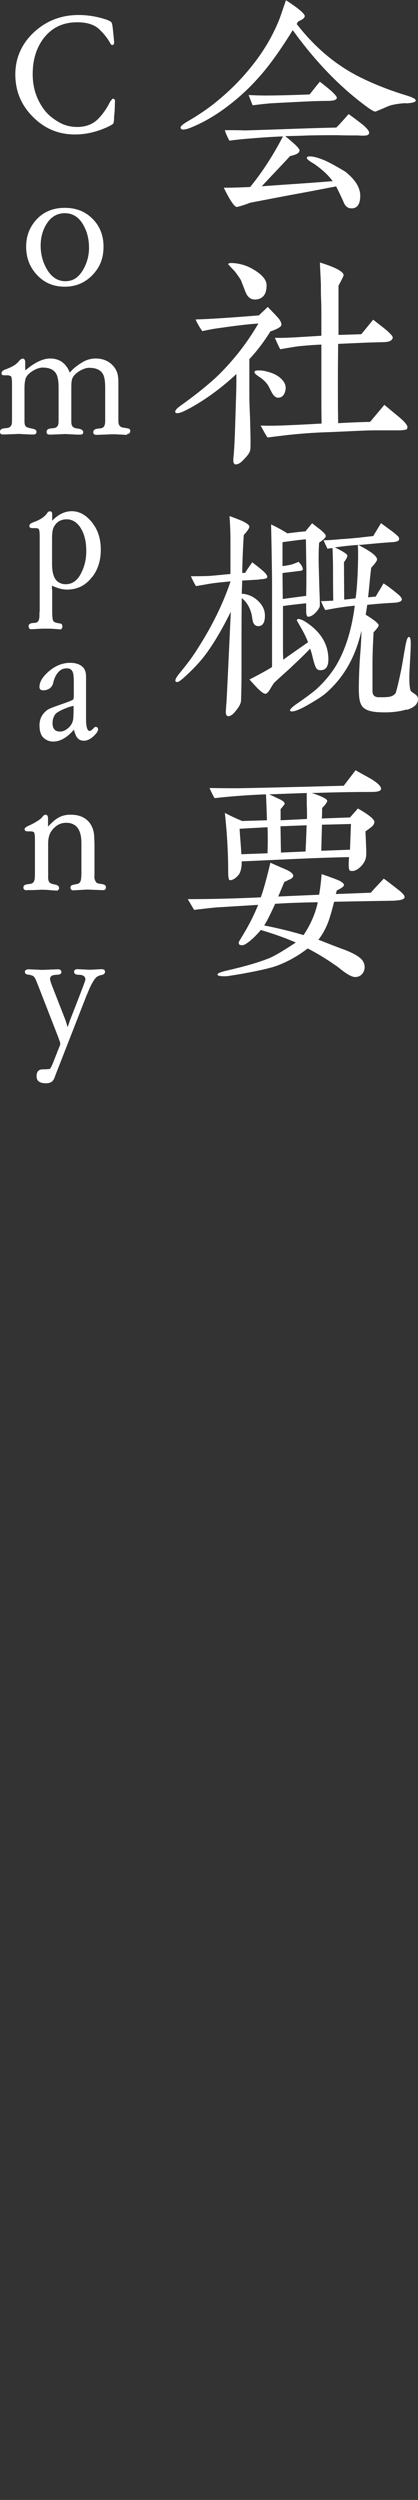 <?xml version="1.0" encoding="UTF-8"?>
<svg id="_レイヤー_1" data-name="レイヤー 1" xmlns="http://www.w3.org/2000/svg" width="35.17" height="209.89" viewBox="0 0 35.17 209.89">
  <rect x="0" y="0" width="35.17" height="209.89" fill="#333333" stroke="none"/>
  <defs>
    <style>
      .cls-1 {
        fill: #fff;
      }
    </style>
  </defs>
  <path class="cls-1" d="M34.14,8.66c-.45.02-.83.08-1.13.15-.15.02-.41.13-.79.3-.41.17-.62.26-.64.26-.11,0-.3-.11-.6-.32-2.31-1.67-4.42-3.85-6.35-6.52-.94,1.52-1.8,2.74-2.59,3.66-.96,1.13-2.05,2.14-3.31,3.04-.9.64-1.8,1.13-2.71,1.5-.28.11-.49.15-.62.15s-.19-.06-.21-.17c0-.11.19-.28.58-.51.92-.53,1.75-1.09,2.5-1.71,1.13-.92,2.14-1.95,3.01-3.06,1.03-1.3,1.77-2.63,2.27-3.93.11-.32.28-.81.51-1.48,1.05.68,1.58,1.13,1.58,1.33,0,.15-.19.3-.55.45l-.13.21c1.56,2.01,3.38,3.53,5.49,4.55,1.09.53,2.35,1.03,3.8,1.47.49.15.73.28.73.41s-.28.21-.83.24ZM30.68,11.39c-.17,0-.36,0-.58-.02h-.58c-.66,0-1.05-.02-1.11-.02-.56,0-1.37,0-2.42.02-.43.02-1.09.04-1.99.06.81.66,1.22,1.05,1.2,1.2,0,.21-.26.36-.79.47-.53.58-1.33,1.41-2.39,2.54l1.82-.13c.9-.06,2.29-.15,4.15-.3-.32-.45-.81-.92-1.47-1.39-.15-.11-.32-.19-.47-.3-.15-.11-.23-.19-.23-.26,0-.08.08-.13.23-.13.32,0,.71.11,1.18.3.41.17,1,.49,1.82.98.83.66,1.26,1.33,1.26,2.03s-.26,1.07-.75,1.05c-.28,0-.47-.15-.6-.41-.15-.34-.36-.81-.68-1.43-.45.08-1.43.28-2.95.56-.96.17-2.39.45-4.28.81-.28.11-.64.24-1.11.36-.21,0-.58-.53-1.11-1.62.68,0,1.43-.02,2.22-.06,1.03-1.26,1.95-2.69,2.76-4.25-.51.02-1.33.06-2.42.15-.83.06-1.52.13-2.09.21-.19-.36-.32-.64-.38-.88h.88c.36,0,.64.02.81.02.06,0,1.56-.04,4.53-.15.66-.02,1.73-.06,3.16-.09.28-.28.62-.66,1.03-1.13.28.19.71.51,1.28.96.3.28.45.47.45.6,0,.15-.13.24-.36.24ZM27.56,8.47c-.68,0-1.69.04-2.99.11-.32.02-.9.04-1.71.09-.36.02-.9.08-1.6.17-.08-.19-.19-.47-.34-.86.45.02.94.04,1.45.04.66,0,1.88-.02,3.68-.09.19-.23.47-.6.86-1.07.96.73,1.43,1.18,1.43,1.35s-.26.26-.77.26Z"/>
  <path class="cls-1" d="M22.73,27.86c-.58.92-1.18,1.69-1.75,2.29v3.12c0,.38.02,1,.06,1.88.02.88.04,1.52.04,1.9,0,.32,0,.56-.02.68-.02.24-.21.51-.58.88-.24.26-.45.38-.64.38-.15,0-.21-.13-.21-.36,0-.11.02-.32.04-.49.04-.51.08-1.24.11-2.2l.09-2.87c.02-.49.02-1.05.02-1.67-.66.62-1.41,1.24-2.29,1.86-.71.49-1.41.92-2.12,1.26-.23.11-.43.17-.56.17-.11,0-.15-.02-.17-.09-.04-.13.11-.3.47-.56,1-.71,1.86-1.39,2.57-2.01.79-.68,1.56-1.52,2.33-2.48.53-.68,1.09-1.47,1.62-2.39-.88.06-1.97.19-3.27.38-.36.04-.83.13-1.45.26-.26-.36-.45-.71-.56-.98.96-.02,2.74-.13,5.32-.34.15-.15.41-.38.75-.71.17.19.45.45.79.83.26.26.36.51.36.66,0,.17-.32.36-.96.58ZM21.4,25.14c-.32,0-.58-.21-.75-.64l-.38-.98c-.11-.19-.45-.68-.6-.83-.19-.19-.43-.45-.47-.51.02-.09.17-.11.45-.09.53.04,1.07.19,1.56.47.81.45,1.22.92,1.22,1.39,0,.79-.34,1.2-1.03,1.2ZM23.39,33.39c-.17,0-.34-.13-.49-.38-.11-.19-.21-.41-.32-.62-.13-.21-.34-.45-.66-.68-.13-.08-.26-.17-.36-.26-.13-.09-.17-.17-.13-.26.02-.06.13-.09.32-.09.21,0,.45.02.68.09.66.15,1.11.43,1.39.79.19.24.26.51.19.81-.09.41-.3.6-.62.6ZM34.23,36.02c-.04.06-.28.11-.71.11h-1.95c-.83,0-2.12.08-3.87.15-1.43.04-2.61.15-3.48.24-.34.04-.92.11-1.71.21-.15-.21-.34-.56-.58-1,.47.02,1.2.02,2.16-.02.45-.02,1.43-.06,2.97-.15,0-.09-.02-.77-.02-2.05v-4.58c-.53.02-1.07.06-1.6.11-.36.02-.98.13-1.86.28-.11-.19-.26-.51-.45-.96.43.02,1.03,0,1.77-.04l2.14-.13v-1.26c0-.75,0-1.33-.02-1.73-.02-.34-.02-.77-.02-1.26,0-.15-.02-.47-.04-.94-.02-.45-.04-.77-.04-.96,1.33.41,1.99.77,1.99,1.07,0,.06-.15.36-.43.88v4.13c.71-.02,1.35-.04,1.92-.06l1-1.22c.32.26.66.51.98.77.49.41.71.66.66.77-.06.21-.28.32-.64.34-.43.02-1.07.02-1.9.06l-2.05.09-.02,2.42v1.99c0,1.15.02,1.9.02,2.25,1-.06,1.9-.09,2.69-.11l1.2-1.43s.38.32,1.11.92c.56.45.83.77.83.94,0,.06-.02.15-.06.21Z"/>
  <path class="cls-1" d="M21.81,48.66c-.45.02-.96.06-1.43.08l-.04,1.11c.45.02.92.19,1.33.56s.62.79.62,1.28c0,.58-.19.88-.56.88-.23,0-.41-.15-.47-.47-.06-.26-.06-.49-.15-.73-.17-.53-.45-.92-.77-1.15-.02,1.41-.02,2.97-.02,4.68v1.58c0,.96-.02,1.75-.04,2.37-.02.21-.15.47-.41.79-.26.34-.47.49-.66.49-.15,0-.21-.15-.21-.34,0-.06.04-.68.06-.88.02-.28.21-4.23.36-7.55-.73,1.47-1.45,2.69-2.14,3.61-.51.68-1.15,1.33-1.86,1.97-.24.19-.38.32-.51.32-.11,0-.17-.04-.15-.15,0-.11.13-.32.36-.6.62-.75,1.13-1.43,1.54-2.1,1.18-1.84,2.1-3.7,2.74-5.6-.6.06-1.22.11-1.82.21l-1.09.19c-.15-.24-.28-.51-.43-.83.3,0,.81,0,1.45-.02.36-.02.96-.08,1.88-.17v-2.74c0-.66-.02-1.37-.08-2.12.45.15.79.3,1.07.41.38.19.6.34.6.47,0,.15-.17.38-.47.71-.06.92-.11,1.99-.13,3.19l.26-.02c.09-.19.3-.47.58-.88.38.28.66.51.94.75.26.24.36.41.32.51-.02.11-.26.15-.66.17ZM26.96,56.27c-.11,0-.24-.04-.3-.11-.11-.11-.24-.47-.38-1.09-.02-.06-.06-.28-.19-.62-.06.09-.56.6-1.47,1.45-.32.32-.86.77-1.56,1.43-.02.02-.15.21-.34.54-.15.26-.3.38-.38.38-.11,0-.26-.09-.45-.26-.21-.17-.49-.49-.9-.94.3-.15.73-.38,1.37-.73.19-.11.36-.21.53-.32v-7.03c0-.66-.02-1.65-.04-2.97l-.04-1.97c.58.28,1.05.54,1.37.75.32-.04.83-.11,1.52-.17l.56-.68c.21.17.43.34.66.51.32.26.47.43.49.54.02.13-.17.32-.56.58-.04.58-.04,1-.04,1.33,0,.62.04,1.58.06,2.52.02.47.04,1,.04,1.2s0,.3-.02.36c-.09.17-.21.34-.36.49-.21.21-.43.32-.6.32-.11,0-.17-.17-.17-.51v-.62c-.6.06-1.24.13-1.95.23v3.76c0,.38.02.64.02.75.43-.32,1.15-.81,2.09-1.47-.15-.38-.32-.73-.51-1.07l-.43-.75c0-.08.04-.13.13-.13.15,0,.34.08.6.24,1.28.83,1.92,1.88,1.92,3.16,0,.6-.23.9-.66.9ZM25.74,45.28c-.36.02-1.03.11-1.97.24v2.01c.19-.02.43-.06.75-.13.06-.02.26-.08.6-.23.26.26.36.49.36.6,0,.09-.06.13-.17.15l-1.54.19.02,2.18c.43-.06,1.09-.15,1.97-.26.02-.75.02-1.48.02-2.18,0-.02-.02-.88-.04-2.57ZM34.23,59.56c-.62.19-1.37.28-2.27.24-.6-.02-1.03-.13-1.26-.3-.26-.15-.41-.45-.47-.9-.02-.19-.04-.43-.04-.71,0-.75.04-2.07.13-3.1.06-.77.09-1.39.09-1.84-.49,2.18-1.47,3.93-3.01,5.26-.28.24-.73.53-1.37.9-.73.43-1.24.64-1.5.62-.08-.02-.13-.04-.13-.08,0-.11.21-.32.66-.62.68-.47,1.2-.86,1.52-1.13.6-.54,1.11-1.13,1.54-1.77.86-1.33,1.45-3.08,1.73-5.28-.41.04-.77.08-1.07.13-.34.04-.81.13-1.41.24-.09-.15-.21-.38-.36-.75.32,0,.66-.02,1.03-.04-.02-1.09-.02-2.03-.02-2.86,0-.36-.02-.88-.04-1.56-.17.02-.32.04-.43.06-.06-.15-.19-.38-.32-.71.26,0,.73-.02,1.41-.09.38-.02.83-.06,1.37-.11.26-.02.73-.09,1.39-.15l.66-1.09c.23.19.62.45,1.09.81.17.15.28.24.34.3s.09.13.09.21c.02.17-.19.26-.62.28-.68.04-1.6.13-2.8.24,1.03.53,1.56.92,1.56,1.2.02.11-.15.34-.49.71-.13,1.09-.19,1.92-.26,2.48l.64-.06c.15-.26.38-.62.66-1.11.28.17.66.45,1.18.88.24.19.36.36.36.45,0,.19-.26.28-.71.3-.41.02-1.13.06-2.2.17l-.13.83c.73.45,1.09.75,1.09.88,0,.11-.15.3-.43.6-.02.54-.09,1.48-.09,2.82v2.12c0,.32.17.51.53.51h.28c.3,0,.51-.02.62-.04.21-.04.41-.15.51-.3.06-.11.23-.77.49-2.03.11-.56.19-1.13.3-1.71.11-.66.21-1,.34-.98.11,0,.15.19.15.58,0,.3-.02.77-.06,1.43s-.06,1.13-.06,1.43c0,.53.04.88.11,1.07.02.04.13.13.32.26.21.13.3.28.3.43,0,.43-.32.73-.94.92ZM30.12,45.75c-.88.06-1.52.15-1.95.21.68.32,1.03.56,1.05.66.02.11-.06.3-.28.58l.02,3.14c.28-.02.62-.06.96-.11.09-.6.13-1.26.17-1.99.02-.58.04-1.09.04-1.5,0-.36,0-.68-.02-1Z"/>
  <path class="cls-1" d="M33.22,75.62c-1.09.02-2.78.04-5.11.09-.19.77-.36,1.33-.49,1.69-.23.6-.51,1.09-.83,1.5.41.15,1.03.41,1.9.73.96.34,1.56.68,1.8,1,.13.17.19.36.19.56,0,.21-.06.41-.21.58-.15.17-.34.26-.58.26-.21,0-.51-.13-.9-.41-.28-.19-.53-.43-.83-.62-.86-.6-1.65-1.05-2.27-1.37-.81.62-1.67,1.11-2.59,1.45-.45.17-1.33.38-2.63.62-.3.06-.83.15-1.58.26-.51.02-.77-.02-.79-.13-.02-.11.24-.21.77-.34,1.5-.34,2.67-.68,3.55-1.03.51-.21,1.26-.66,2.27-1.33-1-.43-1.99-.77-2.95-1.05-.17.21-.41.47-.71.75-.41.36-.71.56-.9.53-.24-.02-.3-.13-.19-.36.15-.26.41-.66.73-1.24.36-.66.64-1.26.85-1.79l-3.44.21c-.38.02-1.03.11-1.95.21l-.53-.9c1.73,0,3.78-.04,6.14-.15.06-.15.11-.32.17-.49.19-.62.41-1.43.64-2.42.28.13.71.32,1.28.56.43.19.64.38.64.53,0,.13-.11.24-.3.32-.15.06-.3.15-.45.21l-.51,1.22,3.44-.15c.11-.62.17-1.2.21-1.73.24.08.62.21,1.15.41.47.17.71.34.73.49.02.11-.19.28-.6.47-.02.06-.04.15-.09.3.66-.02,1.65-.06,2.95-.11.24-.28.6-.66,1.09-1.18.28.19.68.51,1.26.96.36.28.51.49.49.6-.02.17-.3.26-.83.28ZM31.32,66.49c-1.26,0-2.95.02-5.09.09.88.28,1.3.51,1.3.66,0,.11-.15.32-.43.6,0,.28,0,.56-.02.88.92-.04,1.71-.06,2.37-.09l.66-.75c.94.53,1.41.92,1.39,1.15-.02.15-.11.3-.26.41-.17.13-.34.26-.49.36,0,.11.02.43.04.96.02.49.04.86.02,1.09-.02.28-.15.58-.43.88-.32.32-.62.45-.9.38-.15-.02-.17-.41-.11-1.15-.98.02-2.46.06-4.42.15l-4.62.21c.02.32-.02.64-.15.96-.06.13-.17.26-.34.41-.19.15-.34.21-.49.21-.11,0-.15-.24-.15-.71,0-1.45-.08-3.1-.28-4.94.32.17.81.41,1.45.68.64-.02,1.35-.04,2.09-.06-.02-.64-.04-1.37-.08-2.18-1.56.06-3.01.17-4.32.32-.11-.15-.24-.43-.43-.85,1.18.02,1.97.02,2.37.02,1.41-.02,4.38-.09,8.92-.21l1-1.3c.41.24.81.45,1.22.68.62.36.92.66.92.88,0,.17-.26.26-.77.26ZM22.53,70.75c0-.41,0-.85-.02-1.3l-2.35.13c.02.47.09,1.18.15,2.14l2.2-.08.02-.88ZM23.15,75.88c-.34.75-.64,1.37-.92,1.82,1.22.24,2.31.51,3.31.81.62-.92,1-1.84,1.2-2.76-1.3.02-2.5.06-3.59.13ZM25.83,68.76v-.62c0-.3-.02-.51-.02-.64v-.92c-.71.02-1.75.06-3.16.11.24.11.56.26,1,.47.19.11.3.21.3.32,0,.04-.11.19-.34.45v.94l2.22-.11ZM23.6,69.38c.02.86.02,1.58.04,2.2l2.07-.09c.02-.49.06-1.22.09-2.2-.75.02-1.48.06-2.2.08ZM27.09,69.25l-.06,2.18,2.42-.09c.02-.51.04-1.24.08-2.16l-2.44.06Z"/>
  <path class="cls-1" d="M9.61,9.86c-.02.14-.02.29-.06.49-.06.08-.21.17-.46.29-.9.42-1.82.65-2.78.65-1.4,0-2.58-.5-3.55-1.49-.99-.99-1.47-2.17-1.47-3.56s.55-2.61,1.62-3.58c1.03-.93,2.26-1.4,3.7-1.4.82,0,1.62.14,2.41.41.08.03.17.08.29.14.08.06.12.17.14.3.05.3.09.76.15,1.38.01.2-.03.29-.17.29-.05,0-.11-.06-.18-.2-.23-.41-.55-.8-.93-1.15-.42-.38-1.03-.56-1.82-.56-1.2,0-2.12.44-2.81,1.32-.62.8-.94,1.81-.94,3.03,0,1.11.3,2.08.93,2.94.29.41.71.77,1.26,1.09.46.27.97.41,1.56.41.74,0,1.35-.24,1.81-.73.33-.35.64-.77.91-1.3.05-.11.14-.23.27-.35.06,0,.11.03.15.08.03.04.05.12.03.23-.01.52-.03.94-.08,1.27Z"/>
  <path class="cls-1" d="M7.79,23.08c-.62.65-1.4.99-2.34.99s-1.71-.32-2.32-.97c-.62-.65-.93-1.44-.93-2.4,0-.89.3-1.67.91-2.31.59-.62,1.38-.94,2.34-.94.9,0,1.64.27,2.23.82.68.62,1.03,1.44,1.03,2.43s-.3,1.73-.92,2.38ZM7.02,18.9c-.38-.67-.9-1-1.56-1s-1.17.3-1.55.91c-.32.52-.49,1.12-.49,1.82s.17,1.35.5,1.93c.39.7.93,1.05,1.58,1.05s1.12-.32,1.5-.97c.32-.56.49-1.17.49-1.83,0-.71-.15-1.35-.47-1.9Z"/>
  <path class="cls-1" d="M10.69,36.51c-.15,0-.36-.02-.65-.03-.29-.02-.49-.02-.61-.02-.11,0-.35.02-.74.03l-.55.02c-.2,0-.29-.06-.29-.23,0-.12.08-.21.21-.26.03-.01.14-.03.33-.05.2-.01.32-.08.38-.2.05-.08.08-.23.08-.46v-2.79c0-.5-.06-.86-.17-1.08-.2-.38-.59-.56-1.18-.56-.26,0-.55.11-.86.3-.32.21-.52.44-.58.67-.05.17-.06.41-.06.73v2.81c0,.2.03.33.11.42.06.09.2.14.42.17.3.03.45.14.47.27.02.17-.08.24-.26.24-.15,0-.36,0-.62-.02-.3-.01-.52-.03-.62-.03s-.35.02-.76.03l-.53.02c-.2,0-.29-.06-.29-.23,0-.12.06-.21.2-.26.05-.01.15-.03.35-.05.26-.01.39-.14.44-.35.02-.08.02-.29.02-.64v-2.46c0-.47-.06-.83-.18-1.08-.2-.38-.58-.56-1.17-.56-.26,0-.55.11-.86.3-.32.21-.52.44-.58.67-.04.17-.08.41-.08.73v2.81c0,.2.03.33.09.41.06.08.24.15.53.2.26.04.39.14.39.26,0,.17-.09.24-.27.24-.15,0-.36,0-.62-.02-.29-.01-.5-.03-.62-.03-.09,0-.33.02-.74.03l-.53.02c-.2,0-.29-.06-.29-.23,0-.12.06-.21.2-.26.05-.01.15-.03.35-.05.24-.01.39-.14.44-.35.02-.08.02-.29.02-.64v-2.75c0-.35-.03-.55-.09-.61-.08-.04-.17-.08-.27-.08h-.29c-.17,0-.24-.06-.23-.18,0-.14.12-.24.35-.32.2-.08.39-.15.58-.26.23-.12.39-.26.52-.41.12-.15.23-.23.33-.23.14,0,.21.11.21.32v.33c0,.15,0,.26.02.33.77-.65,1.46-.99,2.08-.99.47,0,.86.14,1.15.42.23.21.39.47.5.77.2-.26.5-.52.94-.8.39-.26.8-.39,1.24-.39.62,0,1.12.21,1.5.65.23.27.36.59.39.96.02.09.02.39.02.91v2.71c0,.2.03.33.11.42.06.09.2.15.42.17.09.02.2.03.33.06.11.05.15.12.14.21-.02.17-.09.24-.26.24Z"/>
  <path class="cls-1" d="M7.74,48.45c-.53.7-1.23,1.05-2.11,1.05-.32,0-.67-.08-1.05-.24-.05-.01-.12-.05-.21-.09v.18s0,.11.02.17v1.7c0,.5.03.8.08.89.05.09.15.15.29.18.06.02.23.05.32.06.11.02.17.12.17.23,0,.08-.02.15-.06.2-.05.05-.09.08-.15.06-.11-.01-.27-.03-.53-.04-.17-.02-.41-.02-.7-.02-.17,0-.36,0-.61.02l-.53.03c-.17.01-.24-.06-.26-.23-.02-.14.05-.21.18-.26.02-.02.14-.03.38-.05.24-.03.35-.23.35-.61v-.24c.02-.12.02-.18.02-.2v-6.2c0-.35-.03-.56-.08-.62-.04-.05-.14-.08-.27-.08h-.26c-.17,0-.26-.06-.26-.18,0-.14.12-.24.36-.32.56-.2.94-.46,1.14-.76.06-.11.14-.15.24-.15.12,0,.18.08.18.24v.55c.5-.53,1.06-.8,1.65-.8.65,0,1.23.33,1.74.99.47.61.7,1.35.7,2.25s-.24,1.67-.74,2.31ZM6.76,44.28c-.32-.46-.7-.68-1.14-.68-.5,0-.86.21-1.09.64-.11.2-.15.52-.15.97v2.15c0,.85.21,1.38.65,1.58.15.08.32.11.49.11.59,0,1.03-.33,1.35-1.02.26-.53.39-1.12.39-1.77,0-.82-.17-1.47-.5-1.97Z"/>
  <path class="cls-1" d="M8.19,61.45c-.38.5-.76.74-1.14.74-.33,0-.58-.18-.71-.55-.05-.11-.08-.24-.12-.38-.58.67-1.15,1-1.74,1-.32,0-.59-.11-.82-.32-.2-.18-.3-.47-.33-.86-.05-.64.17-1.12.65-1.47.14-.11.55-.26,1.21-.49.62-.21.94-.35.97-.39.03-.05.05-.17.05-.38v-1.09c0-.41-.03-.7-.09-.83-.08-.21-.24-.32-.5-.32-.27,0-.5.09-.68.29-.23.23-.38.55-.47.96-.05.17-.14.32-.27.42-.11.08-.21.12-.32.15-.2.04-.33.04-.41,0-.11-.05-.15-.12-.15-.26,0-.33.17-.68.5-1.03.62-.65,1.32-.99,2.09-.99.49,0,.85.14,1.09.39.17.18.24.46.24.8v3.53c0,.67.11,1,.3,1,.08,0,.2-.08.33-.23.08-.08.14-.12.18-.11.14,0,.2.08.2.24,0,.04-.02.09-.06.15ZM6.2,59.26c-.29.05-.61.17-.97.33-.29.14-.49.26-.58.38-.15.2-.23.46-.23.74,0,.47.21.71.62.71.26,0,.5-.11.73-.32.23-.21.35-.46.39-.73.01-.06.03-.49.03-.68v-.44Z"/>
  <path class="cls-1" d="M8.71,74.74c-.24-.01-.65-.03-1.23-.05-.26-.01-.52.02-.79.03l-.49.03c-.17.01-.26-.06-.27-.24,0-.11.06-.18.18-.21s.24-.06.38-.08c.12-.02.21-.09.27-.2.06-.11.09-.36.09-.79v-2.44c0-.8-.21-1.33-.64-1.56-.2-.11-.41-.15-.64-.15-.44,0-.82.18-1.14.56-.26.29-.38.68-.38,1.2v2.4c.01.08.01.15,0,.23v.17c0,.2.03.33.09.41.05.09.21.17.47.21.23.05.33.12.35.24.02.09,0,.17-.05.21s-.09.08-.17.06c-.08,0-.26-.01-.58-.04-.24-.02-.44-.03-.61-.03-.2,0-.46.02-.77.03h-.49c-.08.03-.15.01-.2-.02-.08-.03-.12-.09-.12-.2,0-.12.06-.2.2-.24.03-.02.15-.03.36-.06.2-.01.33-.14.38-.36.02-.08.03-.27.03-.61v-2.75c0-.35-.03-.55-.08-.61-.05-.05-.15-.08-.3-.08h-.23c-.17,0-.26-.06-.26-.2,0-.08.12-.18.38-.29.23-.11.44-.21.65-.35.21-.12.36-.24.47-.38.09-.12.18-.18.26-.18.14,0,.21.11.21.32v.68c.3-.32.56-.56.79-.7.32-.2.68-.3,1.11-.3.74,0,1.27.24,1.62.71.21.29.33.64.36,1.05.02.35.03.65.03.91v2.38c-.01.09-.01.15-.01.17,0,.17.05.3.14.44.05.08.18.12.39.15.3.03.45.12.44.27,0,.18-.08.26-.24.24Z"/>
  <path class="cls-1" d="M8.62,81.85c-.08,0-.21.03-.38.11-.18.08-.39.36-.64.88-.11.23-.21.49-.32.74l-2.64,6.75c-.05.17-.12.32-.23.44-.11.11-.27.17-.5.18-.53.01-.82-.17-.83-.55-.02-.41.15-.62.53-.62.3,0,.49-.02.56-.03.06-.02.15-.17.26-.44.14-.33.33-.85.61-1.53.02-.06.03-.12.03-.18,0-.08-.08-.26-.18-.55l-1.67-4.28c-.15-.38-.24-.59-.26-.62-.06-.09-.12-.17-.18-.21-.08-.04-.2-.08-.38-.11-.2-.01-.29-.09-.3-.2-.02-.09.02-.15.09-.2.06-.03.14-.05.24-.05l1.12.05,1.33-.05c.18,0,.27.08.29.24,0,.11-.09.18-.26.21-.11.01-.23.01-.35.03s-.21.05-.26.11c-.06.06-.09.12-.09.2,0,.11.05.27.14.52l1.17,2.99.17.56c.05-.14.11-.32.2-.58.2-.5.5-1.29.91-2.34.26-.67.39-1.03.39-1.11-.02-.12-.06-.21-.14-.26-.11-.08-.26-.11-.42-.11-.26,0-.38-.08-.39-.23-.02-.08.02-.14.06-.18.05-.04.12-.06.21-.06l1.05.05.99-.05c.08,0,.15.02.21.05.05.04.08.11.08.18-.02.12-.08.2-.21.23Z"/>
</svg>